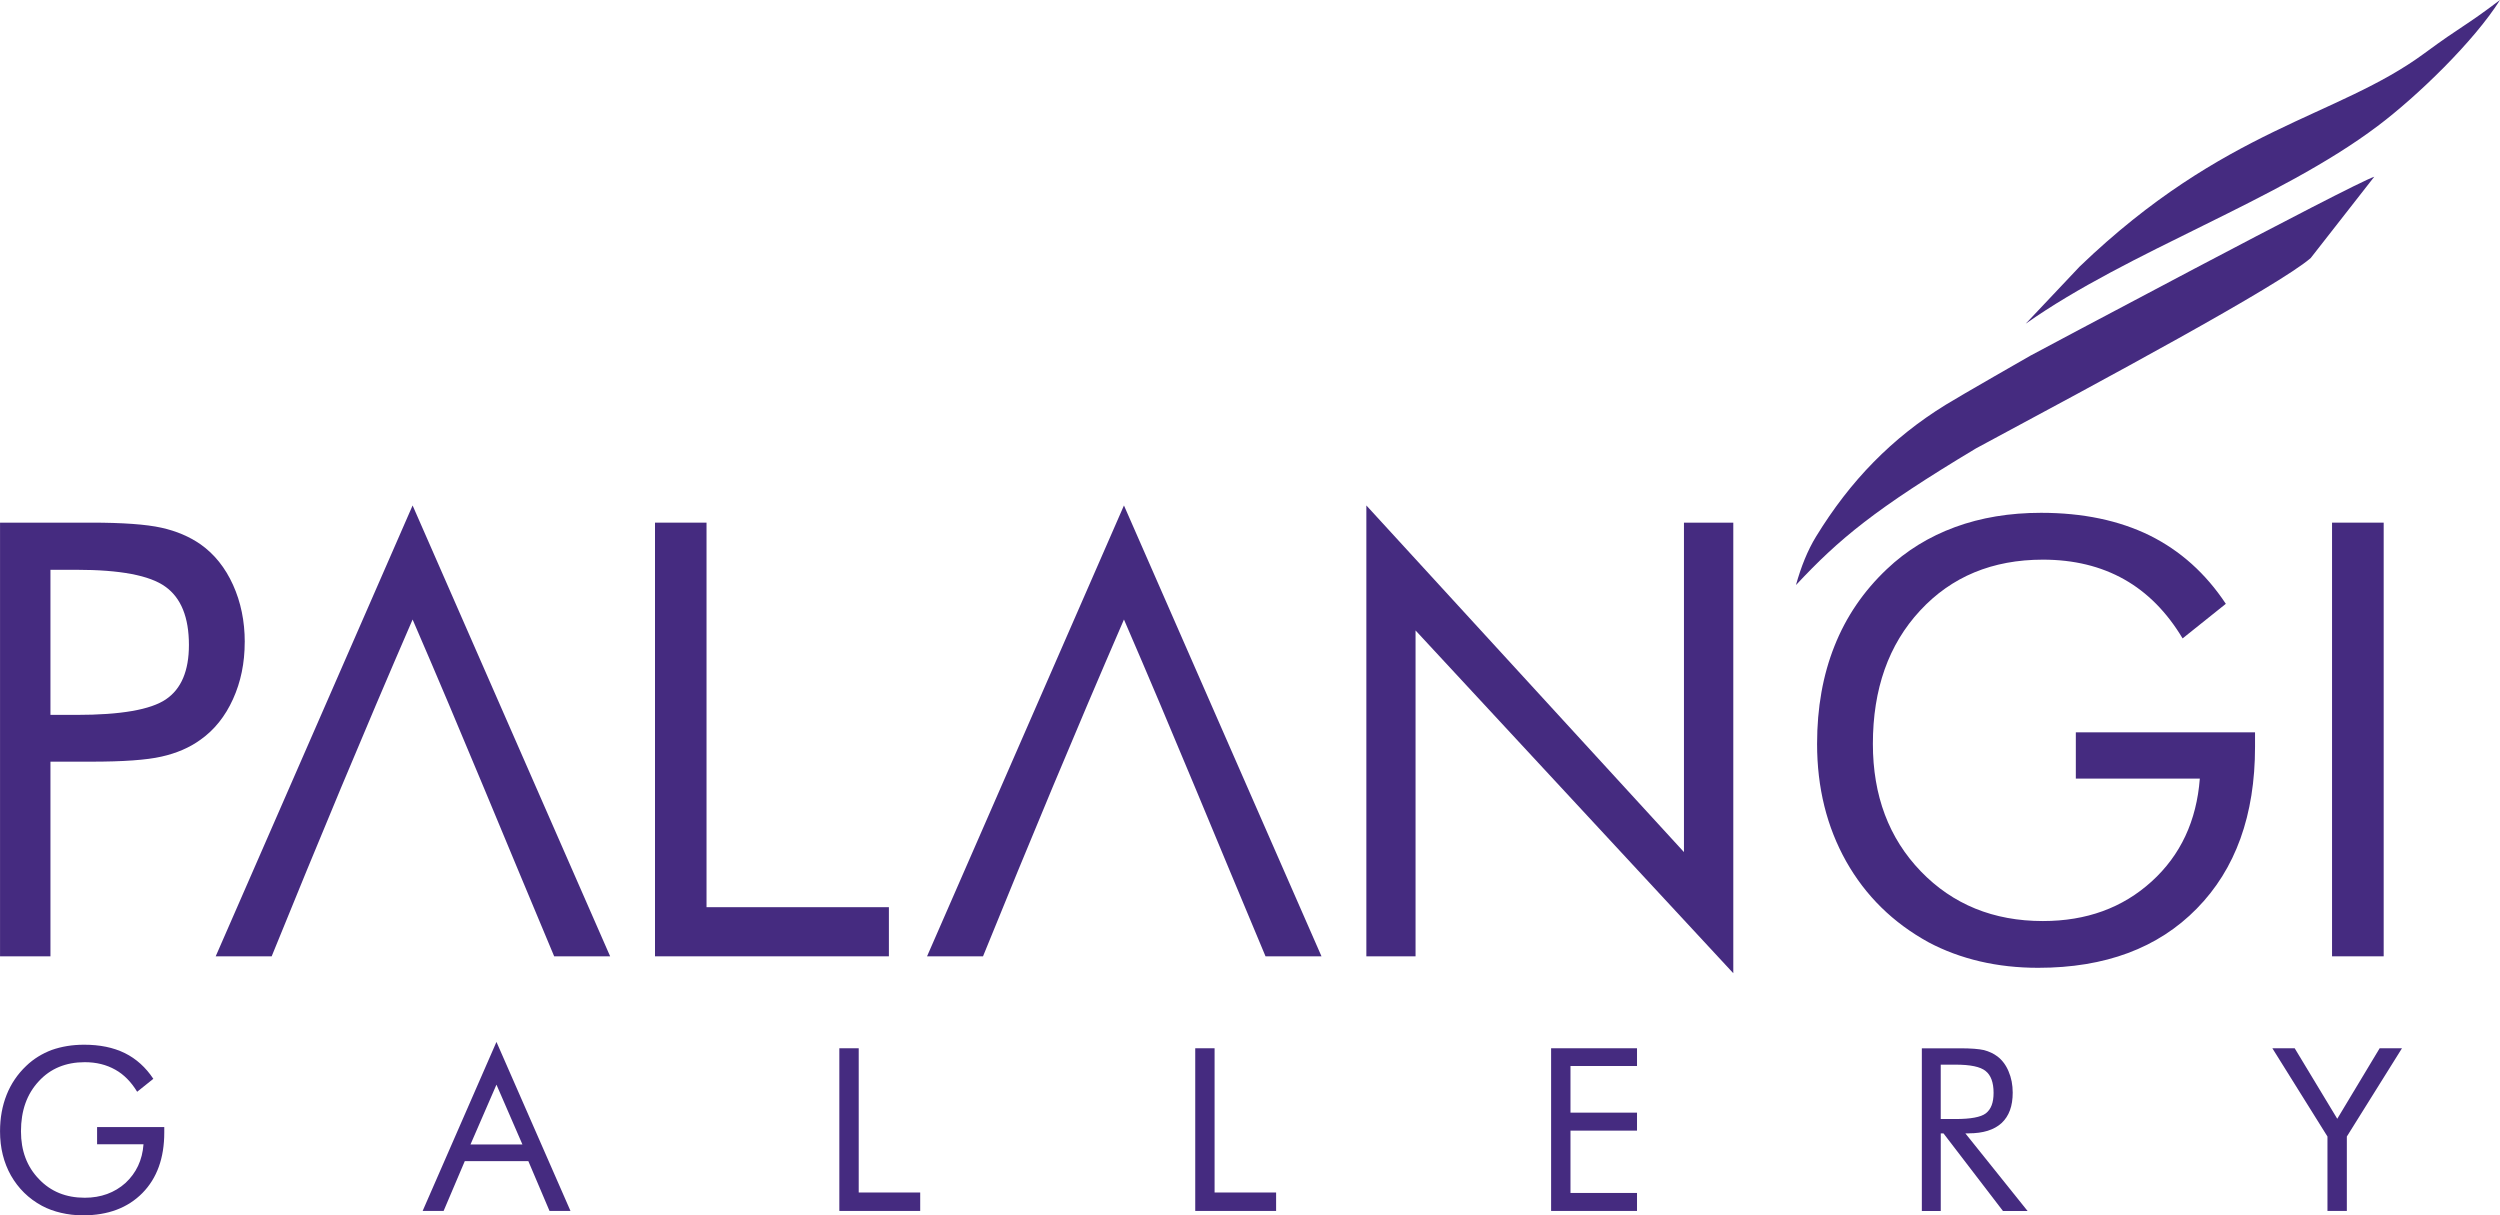<?xml version="1.0" encoding="UTF-8"?>
<svg id="Layer_1" data-name="Layer 1" xmlns="http://www.w3.org/2000/svg" viewBox="0 0 720 349.99">
  <defs>
    <style>
      .cls-1 {
        fill: #452b80;
      }
    </style>
  </defs>
  <path class="cls-1" d="M27.95,329.55h13.38c-.33,4.59-2.1,8.26-5.18,11.14-3.15,2.82-7.09,4.26-11.74,4.26-5.38,0-9.78-1.77-13.19-5.37-3.48-3.6-5.18-8.19-5.18-13.76,0-5.96,1.71-10.75,5.12-14.41,3.35-3.67,7.81-5.5,13.25-5.5,3.35,0,6.23.72,8.79,2.16,2.49,1.38,4.59,3.54,6.3,6.36l4.66-3.73c-2.17-3.28-4.92-5.77-8.2-7.4-3.35-1.64-7.22-2.42-11.74-2.42-3.41,0-6.5.52-9.32,1.51-2.76,1.05-5.25,2.56-7.35,4.59-2.49,2.36-4.4,5.18-5.64,8.32-1.25,3.14-1.9,6.62-1.9,10.55,0,4.72,1.05,8.98,3.15,12.71,2.1,3.67,5.05,6.62,8.92,8.71,1.71.92,3.54,1.57,5.51,2.03,1.97.46,4.07.72,6.3.72,7.22,0,12.92-2.16,17.12-6.42,4.2-4.26,6.3-10.09,6.3-17.43v-1.57h-19.35v4.98Z"/>
  <path class="cls-1" d="M121.72,348.75h6.04l6.1-14.35h18.3l6.1,14.35h6.04l-21.32-48.68-21.26,48.68ZM135.5,329.61l7.48-17.23,7.48,17.23h-14.96Z"/>
  <polygon class="cls-1" points="247.31 301.9 241.73 301.9 241.73 348.75 265.02 348.75 265.02 343.44 247.31 343.44 247.31 301.9"/>
  <polygon class="cls-1" points="349.8 301.9 344.23 301.9 344.23 348.75 367.52 348.75 367.52 343.44 349.8 343.44 349.8 301.9"/>
  <polygon class="cls-1" points="446.72 348.75 471.46 348.75 471.46 343.57 452.3 343.57 452.3 325.62 471.46 325.62 471.46 320.44 452.3 320.44 452.3 307.01 471.46 307.01 471.46 301.9 446.72 301.9 446.72 348.75"/>
  <path class="cls-1" d="M567,326.4c4.13,0,7.28-.98,9.45-2.95,2.17-2.03,3.21-4.91,3.21-8.78,0-2.23-.39-4.26-1.18-6.09-.72-1.77-1.84-3.28-3.21-4.32-1.12-.85-2.43-1.44-3.87-1.83-1.44-.33-3.74-.52-6.89-.52h-11.02v46.85h5.45v-22.34h.79l17.12,22.34h7.09l-17.91-22.34h.98ZM558.93,322.28v-15.66h4.26c4.26,0,7.15.59,8.66,1.83,1.51,1.18,2.3,3.28,2.3,6.29,0,2.82-.72,4.72-2.23,5.9-1.44,1.11-4.4,1.64-8.73,1.64h-4.26Z"/>
  <polygon class="cls-1" points="673.13 322.21 660.87 301.9 654.44 301.9 670.31 327.32 670.31 348.75 675.89 348.75 675.89 327.32 691.77 301.9 685.34 301.9 673.13 322.21"/>
  <rect class="cls-1" x="671.63" y="150.52" width="14.87" height="124.9"/>
  <path class="cls-1" d="M597.83,224.23h35.72c-.93,12.17-5.54,22.07-13.88,29.64-8.37,7.6-18.78,11.39-31.32,11.39-14.23,0-25.95-4.78-35.17-14.33-9.19-9.55-13.79-21.78-13.79-36.69,0-15.81,4.52-28.6,13.59-38.38,9.04-9.78,20.85-14.68,35.37-14.68,8.89,0,16.68,1.89,23.42,5.68,6.71,3.78,12.31,9.46,16.82,17l12.45-9.96c-5.8-8.76-13.12-15.32-21.93-19.69-8.84-4.34-19.28-6.52-31.29-6.52-9.04,0-17.29,1.37-24.76,4.11-7.46,2.74-14.02,6.76-19.65,12.11-6.74,6.38-11.75,13.75-15.07,22.13-3.35,8.39-5.02,17.79-5.02,28.19,0,12.64,2.8,23.91,8.37,33.84,5.6,9.93,13.5,17.7,23.77,23.33,4.49,2.39,9.42,4.22,14.73,5.47,5.34,1.25,10.94,1.86,16.8,1.86,19.3,0,34.55-5.68,45.69-17.06,11.17-11.36,16.77-26.91,16.77-46.56v-4.19h-51.61v13.31Z"/>
  <polygon class="cls-1" points="484.98 245.4 393.51 145.57 393.51 275.42 407.68 275.42 407.68 181.57 499.19 280.29 499.19 150.52 484.98 150.52 484.98 245.4"/>
  <path class="cls-1" d="M62.12,275.42h16.12c13.56-33.39,26.29-63.99,40.59-97,14.23,32.85,26.87,63.93,40.77,97h16.12l-56.89-129.85-56.71,129.85Z"/>
  <path class="cls-1" d="M70.49,184.92c0-6.03-1.14-11.53-3.38-16.48-2.24-4.95-5.36-8.85-9.36-11.68-3.18-2.21-6.94-3.82-11.28-4.78-4.31-.96-11.08-1.46-20.24-1.46H.01v124.9h14.52v-56.06h11.69c9.21,0,15.98-.47,20.3-1.46,4.29-.96,8.05-2.56,11.22-4.86,4-2.83,7.12-6.73,9.36-11.68,2.25-4.95,3.38-10.42,3.38-16.45ZM47.8,201.4c-4.43,3-13.01,4.49-25.78,4.49h-7.49v-41.79h7.49c12.54,0,21.08,1.6,25.6,4.86,4.52,3.23,6.79,8.82,6.79,16.8,0,7.45-2.22,12.67-6.62,15.64Z"/>
  <polygon class="cls-1" points="256 261.27 203.48 261.27 203.48 150.52 188.64 150.52 188.64 275.42 256 275.42 256 261.27"/>
  <path class="cls-1" d="M665.52,74.27l18.27-23.37c-6.15,1.96-98.98,51.5-98.98,51.5,0,0-20.05,11.46-24.44,14.17-15.46,9.53-27.46,21.82-37.33,37.93-2.45,3.99-4.34,8.73-5.81,14,12.47-13.34,22.76-21.91,51.88-39.38,36.16-19.42,87.2-46.82,96.41-54.84Z"/>
  <path class="cls-1" d="M698.24,15.35c-25.19,18.56-57.44,21.23-99.27,61.39l-15.57,16.49c29.97-21.12,72.73-35.37,101.38-56.94,11.44-8.61,27.75-24.4,35.23-36.3-10.54,7.97-10.68,7.19-21.76,15.35Z"/>
  <path class="cls-1" d="M266.99,275.42h16.12c13.56-33.39,26.29-63.99,40.59-97,14.23,32.85,26.87,63.93,40.77,97h16.12l-56.89-129.85-56.71,129.85Z"/>
</svg>